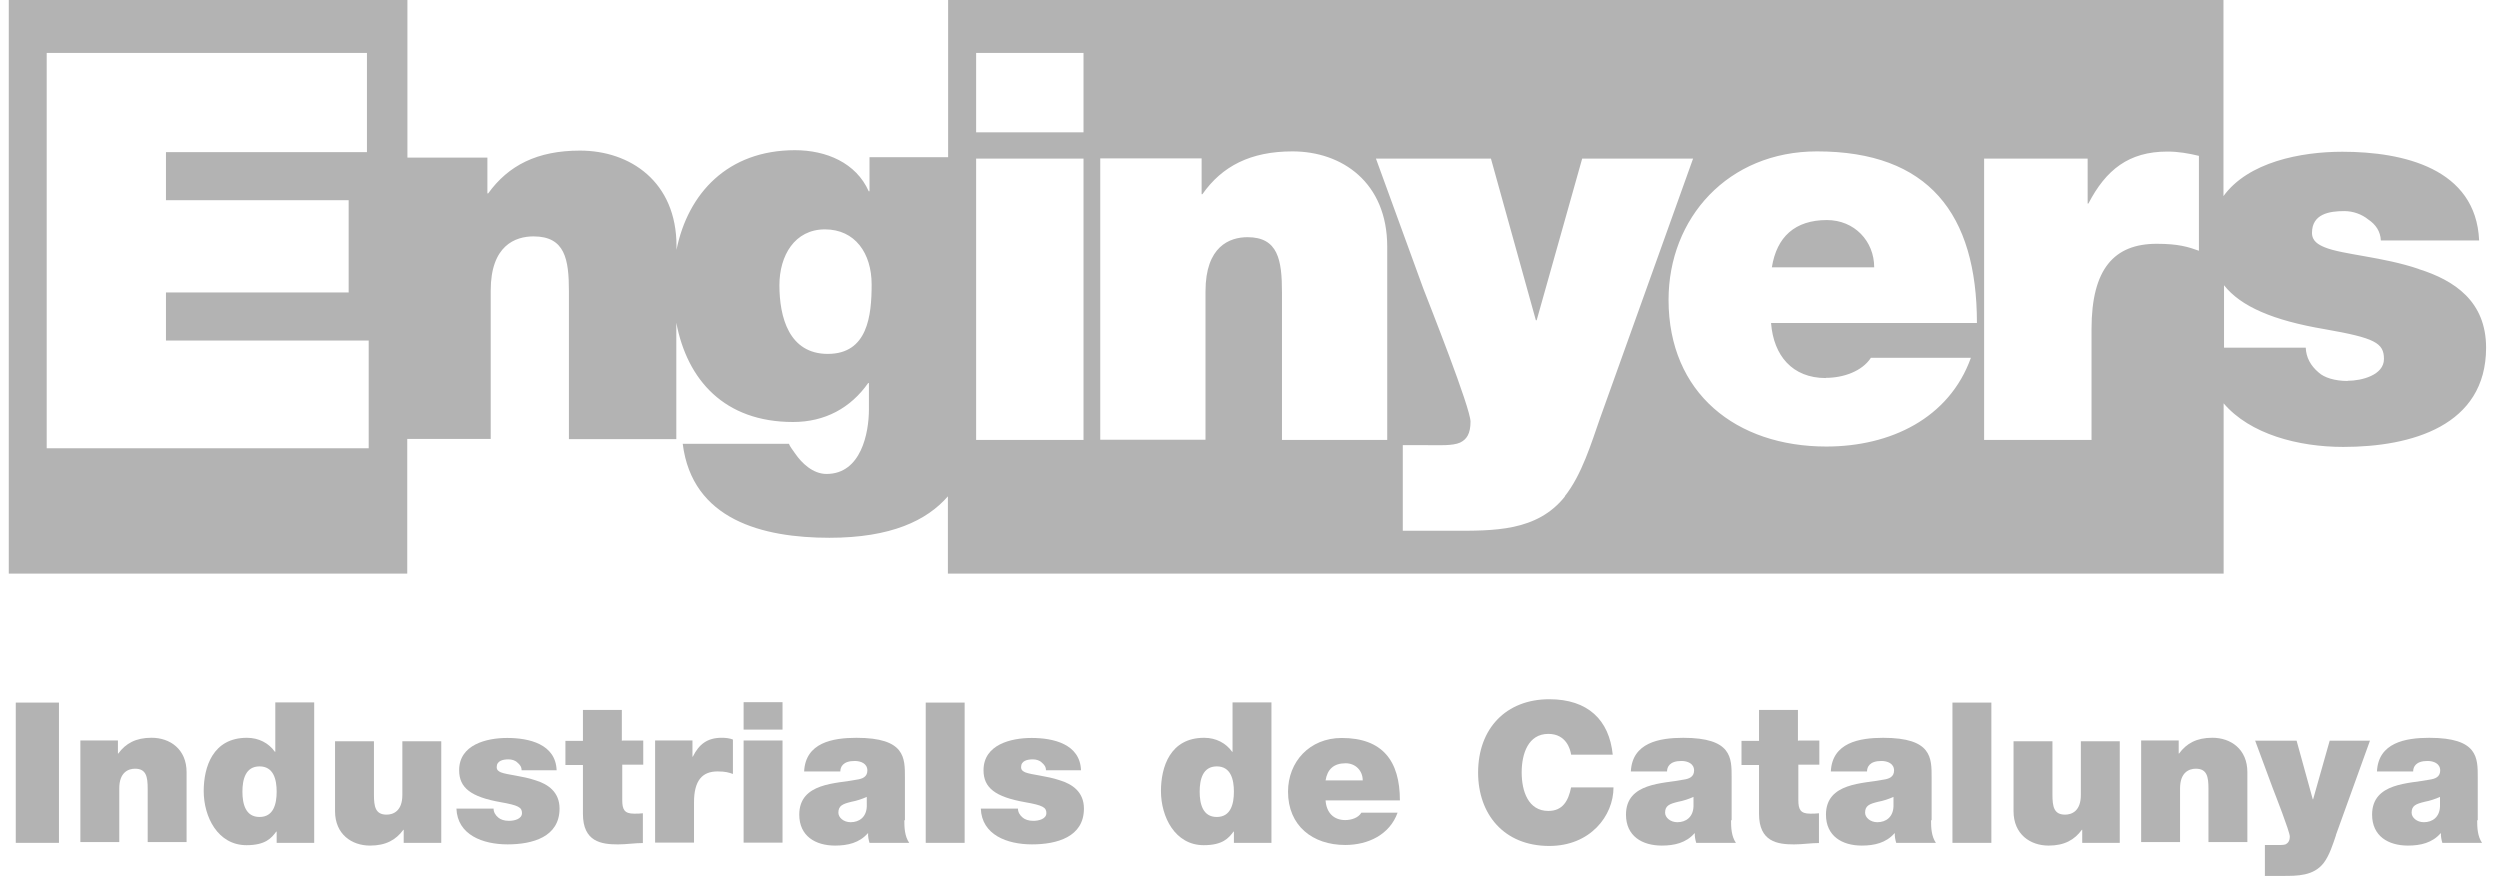 <?xml version="1.0" encoding="UTF-8"?> <svg xmlns="http://www.w3.org/2000/svg" fill="none" height="48" viewBox="0 0 137 48" width="137"><g fill="#000" fill-opacity=".3"><path d="m.864 38.501h2.367v7.687h-2.367z"></path><path d="m4.404 40.579h2.058v.714h.021c.405-.554.96-.864 1.823-.864 1.002 0 1.919.618 1.919 1.887v3.828h-2.132v-2.921c0-.65-.075-1.098-.693-1.098-.363 0-.864.192-.864 1.077v2.943h-2.132v-5.576z"></path><path d="m17.219 46.188h-2.058v-.618h-.021c-.267.362-.597.746-1.631.746-1.578 0-2.346-1.557-2.346-2.964 0-1.322.501-2.921 2.367-2.921.65 0 1.194.288 1.535.768h.021v-2.708h2.132v7.709zm-2.996-4.19c-.768 0-.938.714-.938 1.386s.171 1.386.938 1.386c.768 0 .938-.714.938-1.386s-.171-1.386-.938-1.386z"></path><path d="m24.181 46.188h-2.058v-.714h-.021c-.405.554-.96.864-1.823.864-1.002 0-1.919-.618-1.919-1.887v-3.828h2.132v2.921c0 .65.075 1.098.693 1.098.362 0 .864-.192.864-1.077v-2.943h2.132v5.576z"></path><path d="m28.584 42.21c0-.192-.096-.309-.235-.426-.117-.117-.309-.171-.48-.171-.309 0-.65.075-.65.426 0 .171.117.235.235.288.362.139 1.173.192 1.866.426.714.213 1.343.65 1.343 1.557 0 1.557-1.482 1.962-2.847 1.962s-2.751-.522-2.804-1.962h2.036c0 .192.096.362.267.501.117.096.309.171.576.171.288 0 .714-.096.714-.426 0-.309-.192-.426-1.173-.597-1.631-.288-2.271-.789-2.271-1.749 0-1.407 1.503-1.77 2.634-1.77 1.194 0 2.655.331 2.708 1.77z"></path><path d="m34.099 40.58h1.151v1.322h-1.151v1.94c0 .522.117.746.65.746.171 0 .331 0 .48-.021v1.631c-.426 0-.906.075-1.365.075-.906 0-1.919-.139-1.919-1.674v-2.676h-.96v-1.322h.96v-1.695h2.132v1.695h.021z"></path><path d="m35.911 40.579h2.036v.885h.021c.331-.672.789-1.034 1.578-1.034.213 0 .426.021.618.096v1.887c-.213-.075-.405-.139-.842-.139-.842 0-1.29.501-1.29 1.695v2.207h-2.132v-5.598z"></path><path d="m42.882 39.982h-2.132v-1.503h2.132zm-2.132.597h2.132v5.598h-2.132z"></path><path d="m49.557 44.94c0 .426.021.885.267 1.248h-2.175c-.043-.139-.096-.384-.075-.522h-.021c-.458.522-1.098.672-1.791.672-1.077 0-1.962-.522-1.962-1.695 0-1.77 2.058-1.695 3.156-1.919.288-.043.576-.139.576-.501 0-.384-.362-.522-.693-.522-.65 0-.789.331-.789.576h-1.983c.075-1.578 1.557-1.845 2.868-1.845 2.676 0 2.655 1.098 2.655 2.175v2.346h-.021zm-2.058-1.269c-.267.117-.554.213-.842.267-.48.117-.714.213-.714.597 0 .267.288.522.672.522.48 0 .864-.288.885-.864z"></path><path d="m50.73 38.501h2.132v7.687h-2.132z"></path><path d="m57.319 42.21c0-.192-.096-.309-.234-.426-.117-.117-.309-.171-.48-.171-.309 0-.65.075-.65.426 0 .171.117.235.235.288.362.139 1.173.192 1.866.426.714.213 1.343.65 1.343 1.557 0 1.557-1.482 1.962-2.847 1.962-1.365 0-2.751-.522-2.804-1.962h2.036c0 .192.096.362.267.501.117.096.309.171.576.171.288 0 .714-.096.714-.426 0-.309-.192-.426-1.173-.597-1.631-.288-2.271-.789-2.271-1.749 0-1.407 1.503-1.77 2.634-1.77 1.194 0 2.655.331 2.708 1.77z"></path><path d="m69.676 46.188h-2.058v-.618h-.021c-.267.362-.597.746-1.631.746-1.578 0-2.346-1.557-2.346-2.964 0-1.322.501-2.921 2.367-2.921.65 0 1.194.288 1.535.768h.021v-2.708h2.132v7.709zm-2.996-4.19c-.768 0-.938.714-.938 1.386s.171 1.386.938 1.386.938-.714.938-1.386-.171-1.386-.938-1.386z"></path><path d="m72.642 43.863c.043.65.426 1.077 1.077 1.077.331 0 .714-.117.885-.405h1.983c-.426 1.194-1.599 1.77-2.868 1.77-1.791 0-3.135-1.056-3.135-2.921 0-1.631 1.173-2.943 2.943-2.943 2.228 0 3.188 1.248 3.188 3.422zm2.036-1.098c0-.522-.384-.938-.938-.938-.65 0-1.002.331-1.098.938z"></path><path d="m86.096 41.347c-.043-.288-.267-1.13-1.247-1.13-1.098 0-1.461 1.077-1.461 2.111 0 1.034.362 2.111 1.461 2.111.789 0 1.098-.554 1.247-1.29h2.324c0 1.557-1.269 3.209-3.518 3.209-2.495 0-3.902-1.749-3.902-4.02 0-2.42 1.535-4.02 3.902-4.02 2.111 0 3.284 1.13 3.476 3.039h-2.271z"></path><path d="m94.861 44.94c0 .426.021.885.267 1.248h-2.175c-.043-.139-.096-.384-.075-.522h-.021c-.458.522-1.098.672-1.791.672-1.077 0-1.962-.522-1.962-1.695 0-1.77 2.058-1.695 3.156-1.919.288-.043.576-.139.576-.501 0-.384-.362-.522-.693-.522-.65 0-.789.331-.789.576h-1.983c.075-1.578 1.557-1.845 2.868-1.845 2.676 0 2.655 1.098 2.655 2.175v2.346h-.021zm-2.058-1.269c-.267.117-.554.213-.842.267-.48.117-.714.213-.714.597 0 .267.288.522.672.522.48 0 .864-.288.885-.864z"></path><path d="m98.549 40.58h1.151v1.322h-1.151v1.94c0 .522.117.746.65.746.171 0 .309 0 .48-.021v1.631c-.426 0-.906.075-1.365.075-.906 0-1.919-.139-1.919-1.674v-2.676h-.96v-1.322h.96v-1.695h2.132v1.695h.021z"></path><path d="m105.821 44.94c0 .426.021.885.266 1.248h-2.175c-.042-.139-.096-.384-.074-.522h-.022c-.458.522-1.098.672-1.791.672-1.077 0-1.962-.522-1.962-1.695 0-1.77 2.058-1.695 3.156-1.919.288-.043.576-.139.576-.501 0-.384-.362-.522-.693-.522-.65 0-.789.331-.789.576h-1.983c.075-1.578 1.557-1.845 2.868-1.845 2.676 0 2.655 1.098 2.655 2.175v2.346h-.021zm-2.058-1.269c-.266.117-.554.213-.842.267-.48.117-.714.213-.714.597 0 .267.287.522.671.522.48 0 .864-.288.885-.864z"></path><path d="m106.994 38.501h2.133v7.687h-2.133z"></path><path d="m116.163 46.188h-2.057v-.714h-.022c-.405.554-.959.864-1.823.864-1.002 0-1.919-.618-1.919-1.887v-3.828h2.132v2.921c0 .65.075 1.098.693 1.098.363 0 .864-.192.864-1.077v-2.943h2.132v5.576z"></path><path d="m117.335 40.579h2.058v.714h.021c.405-.554.96-.864 1.823-.864 1.002 0 1.919.618 1.919 1.887v3.828h-2.132v-2.921c0-.65-.075-1.098-.693-1.098-.363 0-.864.192-.864 1.077v2.943h-2.132v-5.576z"></path><path d="m128.018 45.75c-.17.501-.362 1.13-.693 1.557-.554.693-1.407.693-2.249.693h-.96v-1.695h.501c.213 0 .501.021.651-.043.117-.075.213-.171.213-.426s-.81-2.324-.938-2.655l-.96-2.591h2.271l.885 3.209h.021l.907-3.209h2.207l-1.866 5.171z"></path><path d="m135.749 44.94c0 .426.021.885.266 1.248h-2.175c-.042-.139-.096-.384-.074-.522h-.022c-.458.522-1.098.672-1.791.672-1.077 0-1.962-.522-1.962-1.695 0-1.77 2.058-1.695 3.156-1.919.288-.043.576-.139.576-.501 0-.384-.363-.522-.693-.522-.651 0-.789.331-.789.576h-1.983c.074-1.578 1.556-1.845 2.868-1.845 2.676 0 2.655 1.098 2.655 2.175v2.346h-.022zm-2.037-1.269c-.266.117-.554.213-.842.267-.48.117-.714.213-.714.597 0 .267.287.522.671.522.48 0 .864-.288.885-.864z"></path><path d="m132.561 14.745c-1.962-.672-4.19-.789-5.171-1.194-.331-.139-.693-.331-.693-.789 0-1.034.938-1.194 1.77-1.194.48 0 .959.171 1.311.459.405.267.672.65.693 1.151h5.385c-.171-3.956-4.169-4.862-7.496-4.862-2.282 0-5.16.565-6.514 2.431v-10.747h-69.889v8.615h-4.308v1.866h-.043c-.693-1.557-2.324-2.25-4.041-2.25-3.678 0-5.864 2.356-6.493 5.459v-.213c0-3.518-2.538-5.224-5.288-5.224-2.346 0-3.924.81-5.032 2.346h-.043v-1.962h-4.382v-8.636h-21.846v31.431h21.836v-7.378h4.574v-8.135c0-2.463 1.343-2.964 2.346-2.964 1.727 0 1.94 1.247 1.94 3.017v8.092h5.885v-6.376c.597 3.135 2.634 5.438 6.397 5.438 1.748 0 3.156-.768 4.115-2.132h.043v1.439c0 1.29-.426 3.54-2.324 3.54-.746 0-1.365-.597-1.727-1.13-.117-.171-.288-.384-.331-.522h-5.822c.522 4.169 4.382 5.15 8.039 5.15 3.38 0 5.342-.949 6.493-2.271v4.233h69.91v-9.329c1.45 1.695 4.095 2.388 6.557 2.388 3.732 0 7.826-1.151 7.826-5.438 0-2.538-1.727-3.689-3.689-4.307zm-112.356 9.82h-17.646v-21.665h17.55v5.438h-11.014v2.634h10.012v5.054h-10.012v2.634h11.11v5.917zm25.162-5.171c-2.132 0-2.655-2.015-2.655-3.764 0-1.631.842-3.06 2.495-3.06s2.559 1.311 2.559 3.017-.213 3.806-2.399 3.806zm14.01 4.713h-5.885v-15.417h5.885zm0-16.857h-5.885v-4.35h5.885v4.361zm16.643 16.857h-5.768v-8.092c0-1.77-.213-3.017-1.887-3.017-.981 0-2.303.501-2.303 2.964v8.135h-5.768v-15.417h5.555v1.962h.043c1.077-1.535 2.634-2.346 4.936-2.346 2.708 0 5.192 1.695 5.192 5.224zm9.745 3.092c-1.535 1.94-3.924 1.887-6.205 1.887h-2.687v-4.691h1.365c.597 0 1.365.043 1.77-.139.362-.171.576-.48.576-1.151 0-.746-2.25-6.418-2.591-7.303l-2.591-7.111h6.301l2.463 8.86h.043l2.495-8.86h6.077l-5.096 14.223c-.48 1.365-1.002 3.113-1.94 4.286zm14.297-6.493c.96 0 1.983-.362 2.463-1.098h5.48c-1.194 3.326-4.424 4.862-7.921 4.862-4.937 0-8.647-2.921-8.647-8.039 0-4.478 3.252-8.135 8.135-8.135 6.109 0 8.764 3.422 8.764 9.404h-11.28v.021c.139 1.749 1.151 2.996 2.996 2.996zm20.45-6.962c-.597-.213-1.13-.384-2.324-.384-2.325 0-3.572 1.365-3.572 4.67v6.077h-5.886v-15.417h5.673v2.463h.042c.96-1.845 2.207-2.847 4.329-2.847.597 0 1.152.096 1.727.235v5.192zm8.135 7.133c-.714 0-1.29-.192-1.578-.458-.458-.384-.693-.842-.714-1.365h-4.478v-3.422c.917 1.162 2.686 1.93 5.533 2.41 2.73.48 3.231.746 3.231 1.631 0 .885-1.226 1.194-1.983 1.194zm-25.951-6.227h-5.598c.267-1.674 1.269-2.591 3.018-2.591 1.503 0 2.59 1.151 2.59 2.591z"></path></g></svg> 